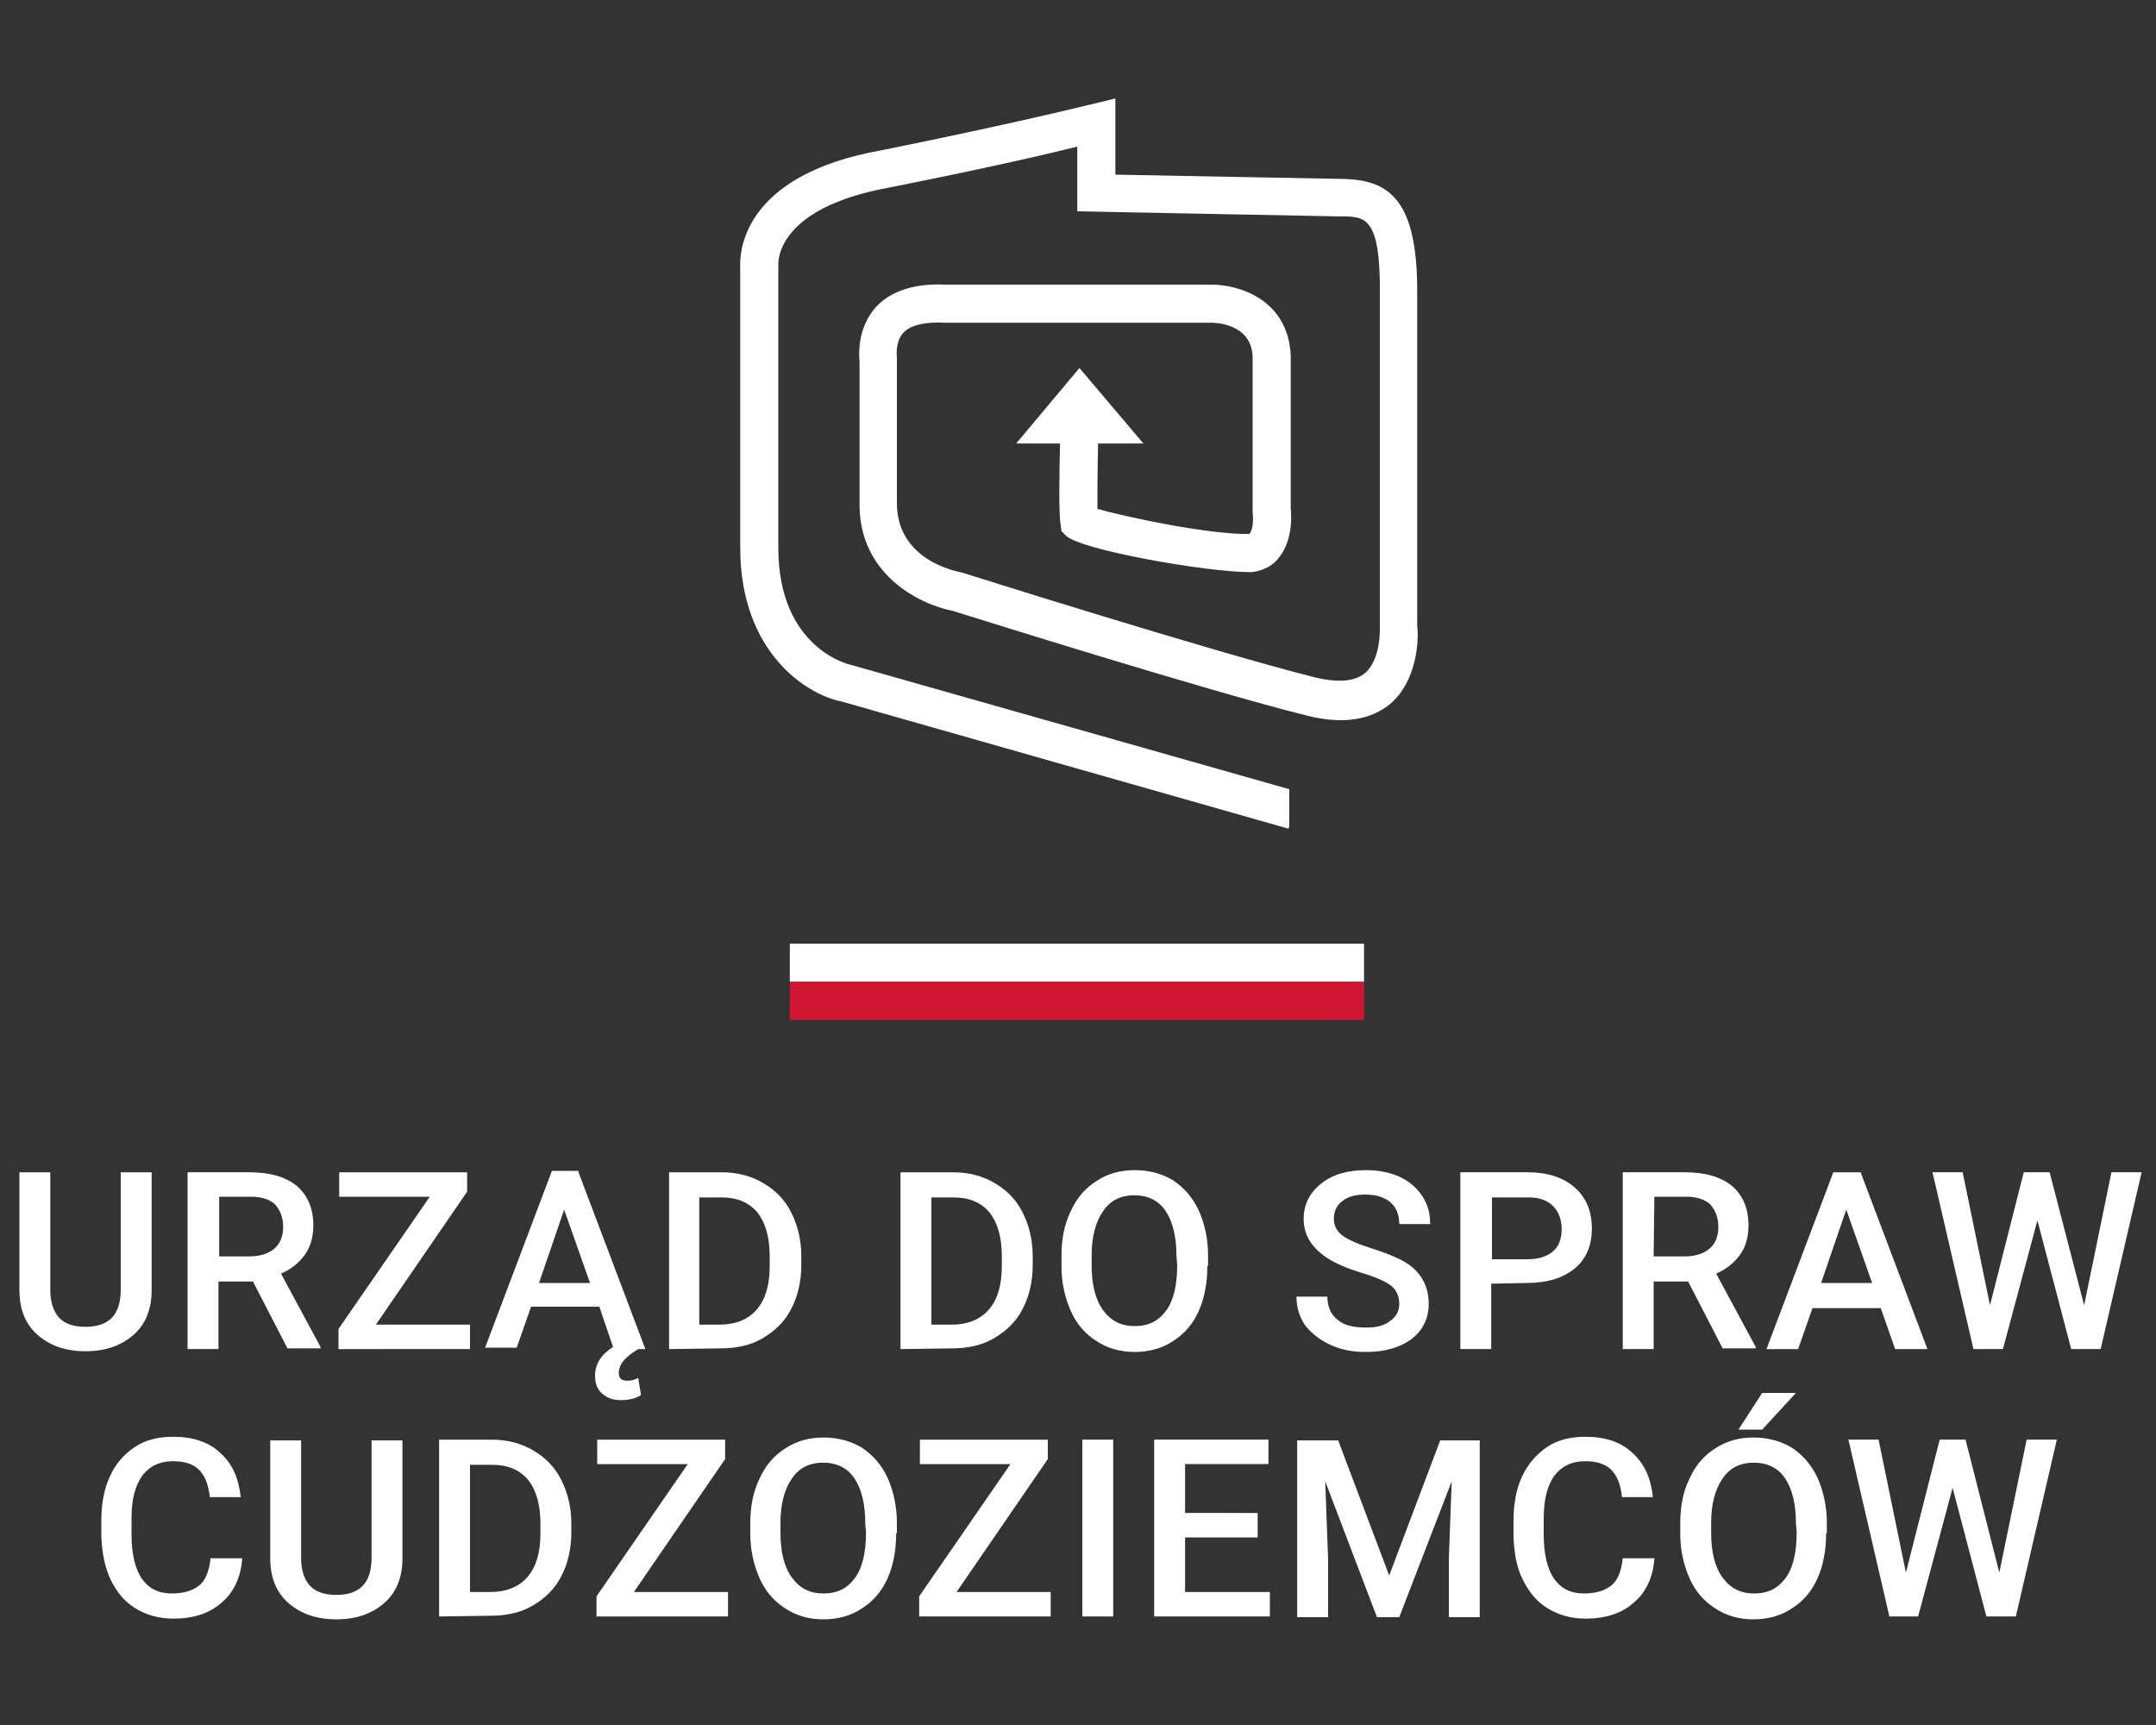 <?xml version="1.0" encoding="utf-8"?>
<!-- Generator: Adobe Illustrator 25.4.1, SVG Export Plug-In . SVG Version: 6.00 Build 0)  -->
<svg version="1.1" id="Warstwa_1" xmlns="http://www.w3.org/2000/svg" xmlns:xlink="http://www.w3.org/1999/xlink" x="0px" y="0px"
	 viewBox="0 0 300 240" style="enable-background:new 0 0 300 240;" xml:space="preserve">
<rect x="0" y="0" width="300" height="240" fill="#333333" stroke="none"/>
<style type="text/css">
	.st0{fill:#FFFFFF;}
	.st1{fill:#D11632;}
</style>
<g>
	<g>
		<path class="st0" d="M21.1,163.1v16.4c0,2.6-0.8,4.7-2.5,6.2s-3.9,2.3-6.7,2.3s-5-0.8-6.7-2.3s-2.5-3.6-2.5-6.2v-16.4H7v16.4
			c0,1.6,0.4,2.9,1.2,3.8c0.8,0.9,2.1,1.3,3.7,1.3c3.3,0,4.9-1.7,4.9-5.2v-16.3H21.1z"/>
		<path class="st0" d="M35.2,178.3h-4.8v9.4h-4.3v-24.6h8.6c2.8,0,5,0.6,6.6,1.9c1.5,1.3,2.3,3.1,2.3,5.5c0,1.6-0.4,3-1.2,4.1
			s-1.9,2-3.3,2.6l5.5,10.2v0.2H40L35.2,178.3z M30.4,174.8h4.4c1.4,0,2.6-0.4,3.4-1.1c0.8-0.7,1.2-1.7,1.2-3s-0.4-2.3-1.1-3.1
			c-0.7-0.7-1.9-1.1-3.3-1.1h-4.5v8.3H30.4z"/>
		<path class="st0" d="M52.3,184.3h13.1v3.4H47.1v-2.8l12.7-18.4H47.2v-3.4H65v2.7L52.3,184.3z"/>
		<path class="st0" d="M80.5,163.1l9.3,24.6h-1c-1,0.6-1.7,1.2-2.1,1.7s-0.6,1.1-0.6,1.6c0,0.8,0.4,1.1,1.2,1.1c0.5,0,1-0.1,1.5-0.4
			l0.4,2.4c-0.8,0.5-1.7,0.7-2.8,0.7c-1.1,0-1.9-0.3-2.6-0.9c-0.7-0.6-1-1.4-1-2.5c0-1.6,0.8-2.9,2.5-4l-1.9-5.6h-9.5l-2,5.7h-4.4
			l9.3-24.6h3.7V163.1z M75,178.5h7.1l-3.6-10.2L75,178.5z"/>
		<path class="st0" d="M93.1,187.7v-24.6h7.3c2.2,0,4.1,0.5,5.8,1.5c1.7,1,3,2.3,3.9,4.1s1.4,3.8,1.4,6.1v1.2c0,2.3-0.5,4.4-1.4,6.1
			c-0.9,1.8-2.3,3.1-4,4.1s-3.7,1.4-5.9,1.4L93.1,187.7L93.1,187.7z M97.3,166.6v17.7h2.8c2.2,0,4-0.7,5.2-2.1
			c1.2-1.4,1.8-3.4,1.8-6v-1.4c0-2.7-0.6-4.7-1.7-6.1c-1.2-1.4-2.8-2.1-5-2.1L97.3,166.6L97.3,166.6z"/>
		<path class="st0" d="M125.3,187.7v-24.6h7.3c2.2,0,4.1,0.5,5.8,1.5s3,2.3,3.9,4.1s1.4,3.8,1.4,6.1v1.2c0,2.3-0.5,4.4-1.4,6.1
			c-0.9,1.8-2.3,3.1-4,4.1s-3.7,1.4-5.9,1.4L125.3,187.7L125.3,187.7z M129.6,166.6v17.7h2.8c2.2,0,4-0.7,5.2-2.1
			c1.2-1.4,1.8-3.4,1.8-6v-1.4c0-2.7-0.6-4.7-1.7-6.1c-1.2-1.4-2.8-2.1-5-2.1L129.6,166.6L129.6,166.6z"/>
		<path class="st0" d="M168,176.1c0,2.4-0.4,4.5-1.2,6.3s-2,3.2-3.6,4.2c-1.5,1-3.3,1.5-5.3,1.5s-3.8-0.5-5.3-1.5
			c-1.6-1-2.8-2.4-3.6-4.2s-1.3-3.9-1.3-6.2v-1.4c0-2.4,0.4-4.5,1.3-6.3c0.8-1.8,2-3.2,3.6-4.2c1.5-1,3.3-1.5,5.3-1.5
			s3.8,0.5,5.3,1.4c1.5,1,2.7,2.3,3.6,4.2c0.8,1.8,1.3,3.9,1.3,6.3v1.4H168z M163.7,174.8c0-2.7-0.5-4.8-1.5-6.3s-2.5-2.2-4.4-2.2
			c-1.8,0-3.3,0.7-4.3,2.2c-1,1.4-1.6,3.5-1.6,6.1v1.4c0,2.7,0.5,4.8,1.6,6.3s2.5,2.2,4.4,2.2s3.3-0.7,4.4-2.2
			c1-1.4,1.5-3.5,1.5-6.3L163.7,174.8L163.7,174.8z"/>
		<path class="st0" d="M194.7,181.4c0-1.1-0.4-1.9-1.1-2.5c-0.8-0.6-2.1-1.2-4.1-1.8s-3.6-1.3-4.7-2c-2.2-1.4-3.4-3.2-3.4-5.5
			c0-2,0.8-3.6,2.4-4.9c1.6-1.3,3.7-1.9,6.3-1.9c1.7,0,3.2,0.3,4.6,0.9c1.3,0.6,2.4,1.5,3.2,2.7s1.1,2.5,1.1,3.9h-4.3
			c0-1.3-0.4-2.3-1.2-3s-2-1.1-3.5-1.1c-1.4,0-2.5,0.3-3.2,0.9c-0.8,0.6-1.2,1.4-1.2,2.5c0,0.9,0.4,1.7,1.2,2.3s2.2,1.2,4.1,1.8
			c1.9,0.6,3.4,1.2,4.6,1.9c1.2,0.7,2,1.6,2.5,2.5s0.8,2,0.8,3.3c0,2-0.8,3.7-2.4,4.9c-1.6,1.2-3.7,1.8-6.4,1.8
			c-1.8,0-3.4-0.3-4.9-1s-2.6-1.6-3.5-2.7c-0.8-1.2-1.2-2.5-1.2-4h4.3c0,1.4,0.5,2.5,1.4,3.2c0.9,0.8,2.2,1.1,4,1.1
			c1.5,0,2.6-0.3,3.3-0.9C194.3,183.2,194.7,182.4,194.7,181.4z"/>
		<path class="st0" d="M207.5,178.6v9.1h-4.3v-24.6h9.4c2.7,0,4.9,0.7,6.5,2.1c1.6,1.4,2.4,3.3,2.4,5.7s-0.8,4.3-2.4,5.6
			c-1.6,1.3-3.8,2-6.6,2L207.5,178.6L207.5,178.6z M207.5,175.2h5.1c1.5,0,2.7-0.4,3.5-1.1c0.8-0.7,1.2-1.7,1.2-3.1
			c0-1.3-0.4-2.4-1.2-3.2s-1.9-1.2-3.3-1.2h-5.2v8.6H207.5z"/>
		<path class="st0" d="M234.9,178.3h-4.8v9.4h-4.3v-24.6h8.6c2.8,0,5,0.6,6.6,1.9c1.5,1.3,2.3,3.1,2.3,5.5c0,1.6-0.4,3-1.2,4.1
			s-1.9,2-3.3,2.6l5.5,10.2v0.2h-4.6L234.9,178.3z M230.1,174.8h4.4c1.4,0,2.6-0.4,3.4-1.1c0.8-0.7,1.2-1.7,1.2-3s-0.4-2.3-1.1-3.1
			c-0.7-0.7-1.9-1.1-3.3-1.1h-4.5L230.1,174.8L230.1,174.8z"/>
		<path class="st0" d="M261.7,182h-9.5l-2,5.7h-4.4l9.3-24.6h3.8l9.3,24.6h-4.5L261.7,182z M253.4,178.5h7.1l-3.6-10.2L253.4,178.5z
			"/>
		<path class="st0" d="M290,181.6l3.8-18.5h4.2l-5.7,24.6h-4.1l-4.7-17.9l-4.8,17.9h-4.1l-5.7-24.6h4.2l3.8,18.5l4.7-18.5h3.6
			L290,181.6z"/>
		<path class="st0" d="M33.7,216.9c-0.2,2.6-1.2,4.7-2.9,6.1c-1.7,1.5-3.9,2.2-6.7,2.2c-2,0-3.7-0.5-5.2-1.4s-2.6-2.2-3.5-4
			c-0.8-1.7-1.2-3.7-1.3-6v-2.3c0-2.3,0.4-4.4,1.2-6.1c0.8-1.8,2-3.1,3.5-4.1s3.3-1.4,5.3-1.4c2.7,0,4.9,0.7,6.5,2.2
			c1.7,1.5,2.6,3.5,2.9,6.2h-4.3c-0.2-1.8-0.7-3-1.5-3.8s-2-1.2-3.6-1.2c-1.9,0-3.3,0.7-4.3,2c-1,1.4-1.5,3.3-1.5,6v2.2
			c0,2.7,0.5,4.7,1.4,6.1c1,1.4,2.3,2.1,4.2,2.1c1.7,0,2.9-0.4,3.8-1.1s1.4-2,1.6-3.8h4.4V216.9z"/>
		<path class="st0" d="M56,200.4v16.4c0,2.6-0.8,4.7-2.5,6.2s-3.9,2.3-6.7,2.3s-5-0.8-6.7-2.3s-2.5-3.6-2.5-6.2v-16.4h4.3v16.4
			c0,1.6,0.4,2.9,1.2,3.8s2.1,1.3,3.7,1.3c3.3,0,4.9-1.7,4.9-5.2v-16.3H56z"/>
		<path class="st0" d="M61.1,224.9v-24.6h7.3c2.2,0,4.1,0.5,5.8,1.5c1.7,1,3,2.3,3.9,4.1s1.4,3.8,1.4,6.1v1.2c0,2.3-0.5,4.4-1.4,6.1
			c-0.9,1.8-2.3,3.1-4,4.1s-3.7,1.4-5.9,1.4L61.1,224.9L61.1,224.9z M65.4,203.8v17.7h2.8c2.2,0,4-0.7,5.2-2.1
			c1.2-1.4,1.8-3.4,1.8-6V212c0-2.7-0.6-4.7-1.7-6.1c-1.2-1.4-2.8-2.1-5-2.1L65.4,203.8L65.4,203.8z"/>
		<path class="st0" d="M88.2,221.5h13.1v3.4H83v-2.8l12.7-18.4H83.1v-3.4h17.8v2.7L88.2,221.5z"/>
		<path class="st0" d="M124.7,213.3c0,2.4-0.4,4.5-1.2,6.3c-0.8,1.8-2,3.2-3.6,4.2c-1.5,1-3.3,1.5-5.3,1.5s-3.8-0.5-5.3-1.5
			c-1.6-1-2.8-2.4-3.6-4.2c-0.8-1.8-1.3-3.9-1.3-6.2V212c0-2.4,0.4-4.5,1.3-6.3c0.8-1.8,2-3.2,3.6-4.2c1.5-1,3.3-1.5,5.3-1.5
			s3.8,0.5,5.3,1.4c1.5,1,2.7,2.3,3.6,4.2c0.8,1.8,1.3,3.9,1.3,6.3v1.4H124.7z M120.4,212c0-2.7-0.5-4.8-1.5-6.3s-2.5-2.2-4.4-2.2
			c-1.8,0-3.3,0.7-4.3,2.2c-1,1.4-1.6,3.5-1.6,6.1v1.4c0,2.7,0.5,4.8,1.6,6.3s2.5,2.2,4.4,2.2s3.3-0.7,4.4-2.2
			c1-1.4,1.5-3.5,1.5-6.3L120.4,212L120.4,212z"/>
		<path class="st0" d="M133.1,221.5h13.1v3.4h-18.3v-2.8l12.7-18.4H128v-3.4h17.8v2.7L133.1,221.5z"/>
		<path class="st0" d="M154.9,224.9h-4.3v-24.6h4.3V224.9z"/>
		<path class="st0" d="M175,213.9h-10.1v7.6h11.8v3.4h-16.1v-24.6h15.9v3.4h-11.6v6.8H175V213.9z"/>
		<path class="st0" d="M186.2,200.4l7.1,18.8l7.1-18.8h5.5V225h-4.3v-8.1l0.4-10.8l-7.3,18.9h-3.1l-7.2-18.9l0.4,10.8v8.1h-4.3
			v-24.6H186.2z"/>
		<path class="st0" d="M230.2,216.9c-0.2,2.6-1.2,4.7-2.9,6.1c-1.7,1.5-3.9,2.2-6.7,2.2c-2,0-3.7-0.5-5.2-1.4s-2.6-2.2-3.5-4
			s-1.2-3.7-1.3-6v-2.3c0-2.3,0.4-4.4,1.2-6.1s2-3.1,3.5-4.1s3.3-1.4,5.3-1.4c2.7,0,4.9,0.7,6.5,2.2c1.7,1.5,2.6,3.5,2.9,6.2h-4.3
			c-0.2-1.8-0.7-3-1.5-3.8s-2-1.2-3.6-1.2c-1.9,0-3.3,0.7-4.3,2c-1,1.4-1.5,3.3-1.5,6v2.2c0,2.7,0.5,4.7,1.4,6.1
			c1,1.4,2.3,2.1,4.2,2.1c1.7,0,2.9-0.4,3.8-1.1s1.4-2,1.6-3.8h4.4V216.9z"/>
		<path class="st0" d="M254.1,213.3c0,2.4-0.4,4.5-1.2,6.3s-2,3.2-3.6,4.2c-1.5,1-3.3,1.5-5.3,1.5s-3.8-0.5-5.3-1.5
			c-1.6-1-2.8-2.4-3.6-4.2s-1.3-3.9-1.3-6.2V212c0-2.4,0.4-4.5,1.3-6.3c0.8-1.8,2-3.2,3.6-4.2c1.5-1,3.3-1.5,5.3-1.5
			s3.8,0.5,5.3,1.4c1.5,1,2.7,2.3,3.6,4.2c0.8,1.8,1.3,3.9,1.3,6.3v1.4H254.1z M249.9,212c0-2.7-0.5-4.8-1.5-6.3s-2.5-2.2-4.4-2.2
			c-1.8,0-3.3,0.7-4.3,2.2c-1,1.4-1.6,3.5-1.6,6.1v1.4c0,2.7,0.5,4.8,1.6,6.3s2.5,2.2,4.4,2.2s3.3-0.7,4.4-2.2
			c1-1.4,1.5-3.5,1.5-6.3L249.9,212L249.9,212z M245.2,193.8h4.7l-4.7,5.1h-3.3L245.2,193.8z"/>
		<path class="st0" d="M278.2,218.8l3.8-18.5h4.2l-5.7,24.6h-4.1l-4.7-17.9l-4.8,17.9h-4l-5.7-24.6h4.2l3.8,18.5l4.7-18.5h3.6
			L278.2,218.8z"/>
	</g>
	<rect x="109.9" y="131.3" class="st0" width="79.9" height="5.3"/>
	<rect x="109.9" y="136.6" class="st1" width="79.9" height="5.3"/>
	<path class="st0" d="M197.2,87.2V41c0.1-13.1-3.8-15.9-10.1-16.1l-31.9-0.6V13.7l-3.3,0.8c-0.1,0-9.9,2.5-29.2,6.4
		c-19.8,3.5-19.8,14.6-19.7,16.4v38.9c0,14.7,9.4,20.5,14.1,21.4l62.2,17.7l0.1-0.4v-5.1l-61-17.3c-0.1,0-10.1-2.2-10.1-16.3v-39
		v-0.3c0-0.3-0.5-7.9,15.4-10.8c13.1-2.6,21.8-4.6,26.2-5.7v9l36,0.7c0.3,0,0.7,0,1.1,0c2.9,0.1,5.1,0.1,5,10.7v46.5
		c0,0,0.2,4.3-2,6.3c-1.4,1.2-3.7,1.4-6.8,0.7c-14.4-3.6-48.9-14.5-49.2-14.6l-0.4-0.1c-0.4-0.1-8.8-1.6-8.8-9.6V50.1v-0.4
		c0,0-0.3-2.1,0.9-3.4c1.2-1.3,3.7-1.5,5.6-1.4h37.2c0.6,0,5.6,0.1,5.8,4.7v21.3v0.4c0.1,0.7,0.1,2.3-0.4,2.9c0,0.1-0.1,0.1-0.2,0.1
		c-6,0-17.1-2.4-21-3.5c0-1.9,0-5.5,0.1-9.1h6.3l-8.9-10.5l-8.8,10.5h6.1c-0.1,4.1-0.2,10,0.1,11.4l0.1,0.8l0.6,0.6
		c1.9,2,19.6,5.1,25.6,5.1h0.3c1.6-0.2,3-0.9,3.9-2.2c1.8-2.4,1.6-5.7,1.5-6.7V49.4c-0.4-7.8-7.3-9.8-11-9.8h-0.1h-37
		c-4.3-0.2-7.6,0.9-9.7,3.2c-2.5,2.9-2.3,6.5-2.2,7.5v19.9c0,9.8,8.4,13.9,13,14.8c2.6,0.8,35.3,11.1,49.4,14.6
		c4.9,1.2,8.8,0.6,11.6-1.8C197.8,94,197.3,87.3,197.2,87.2z"/>
</g>
</svg>
